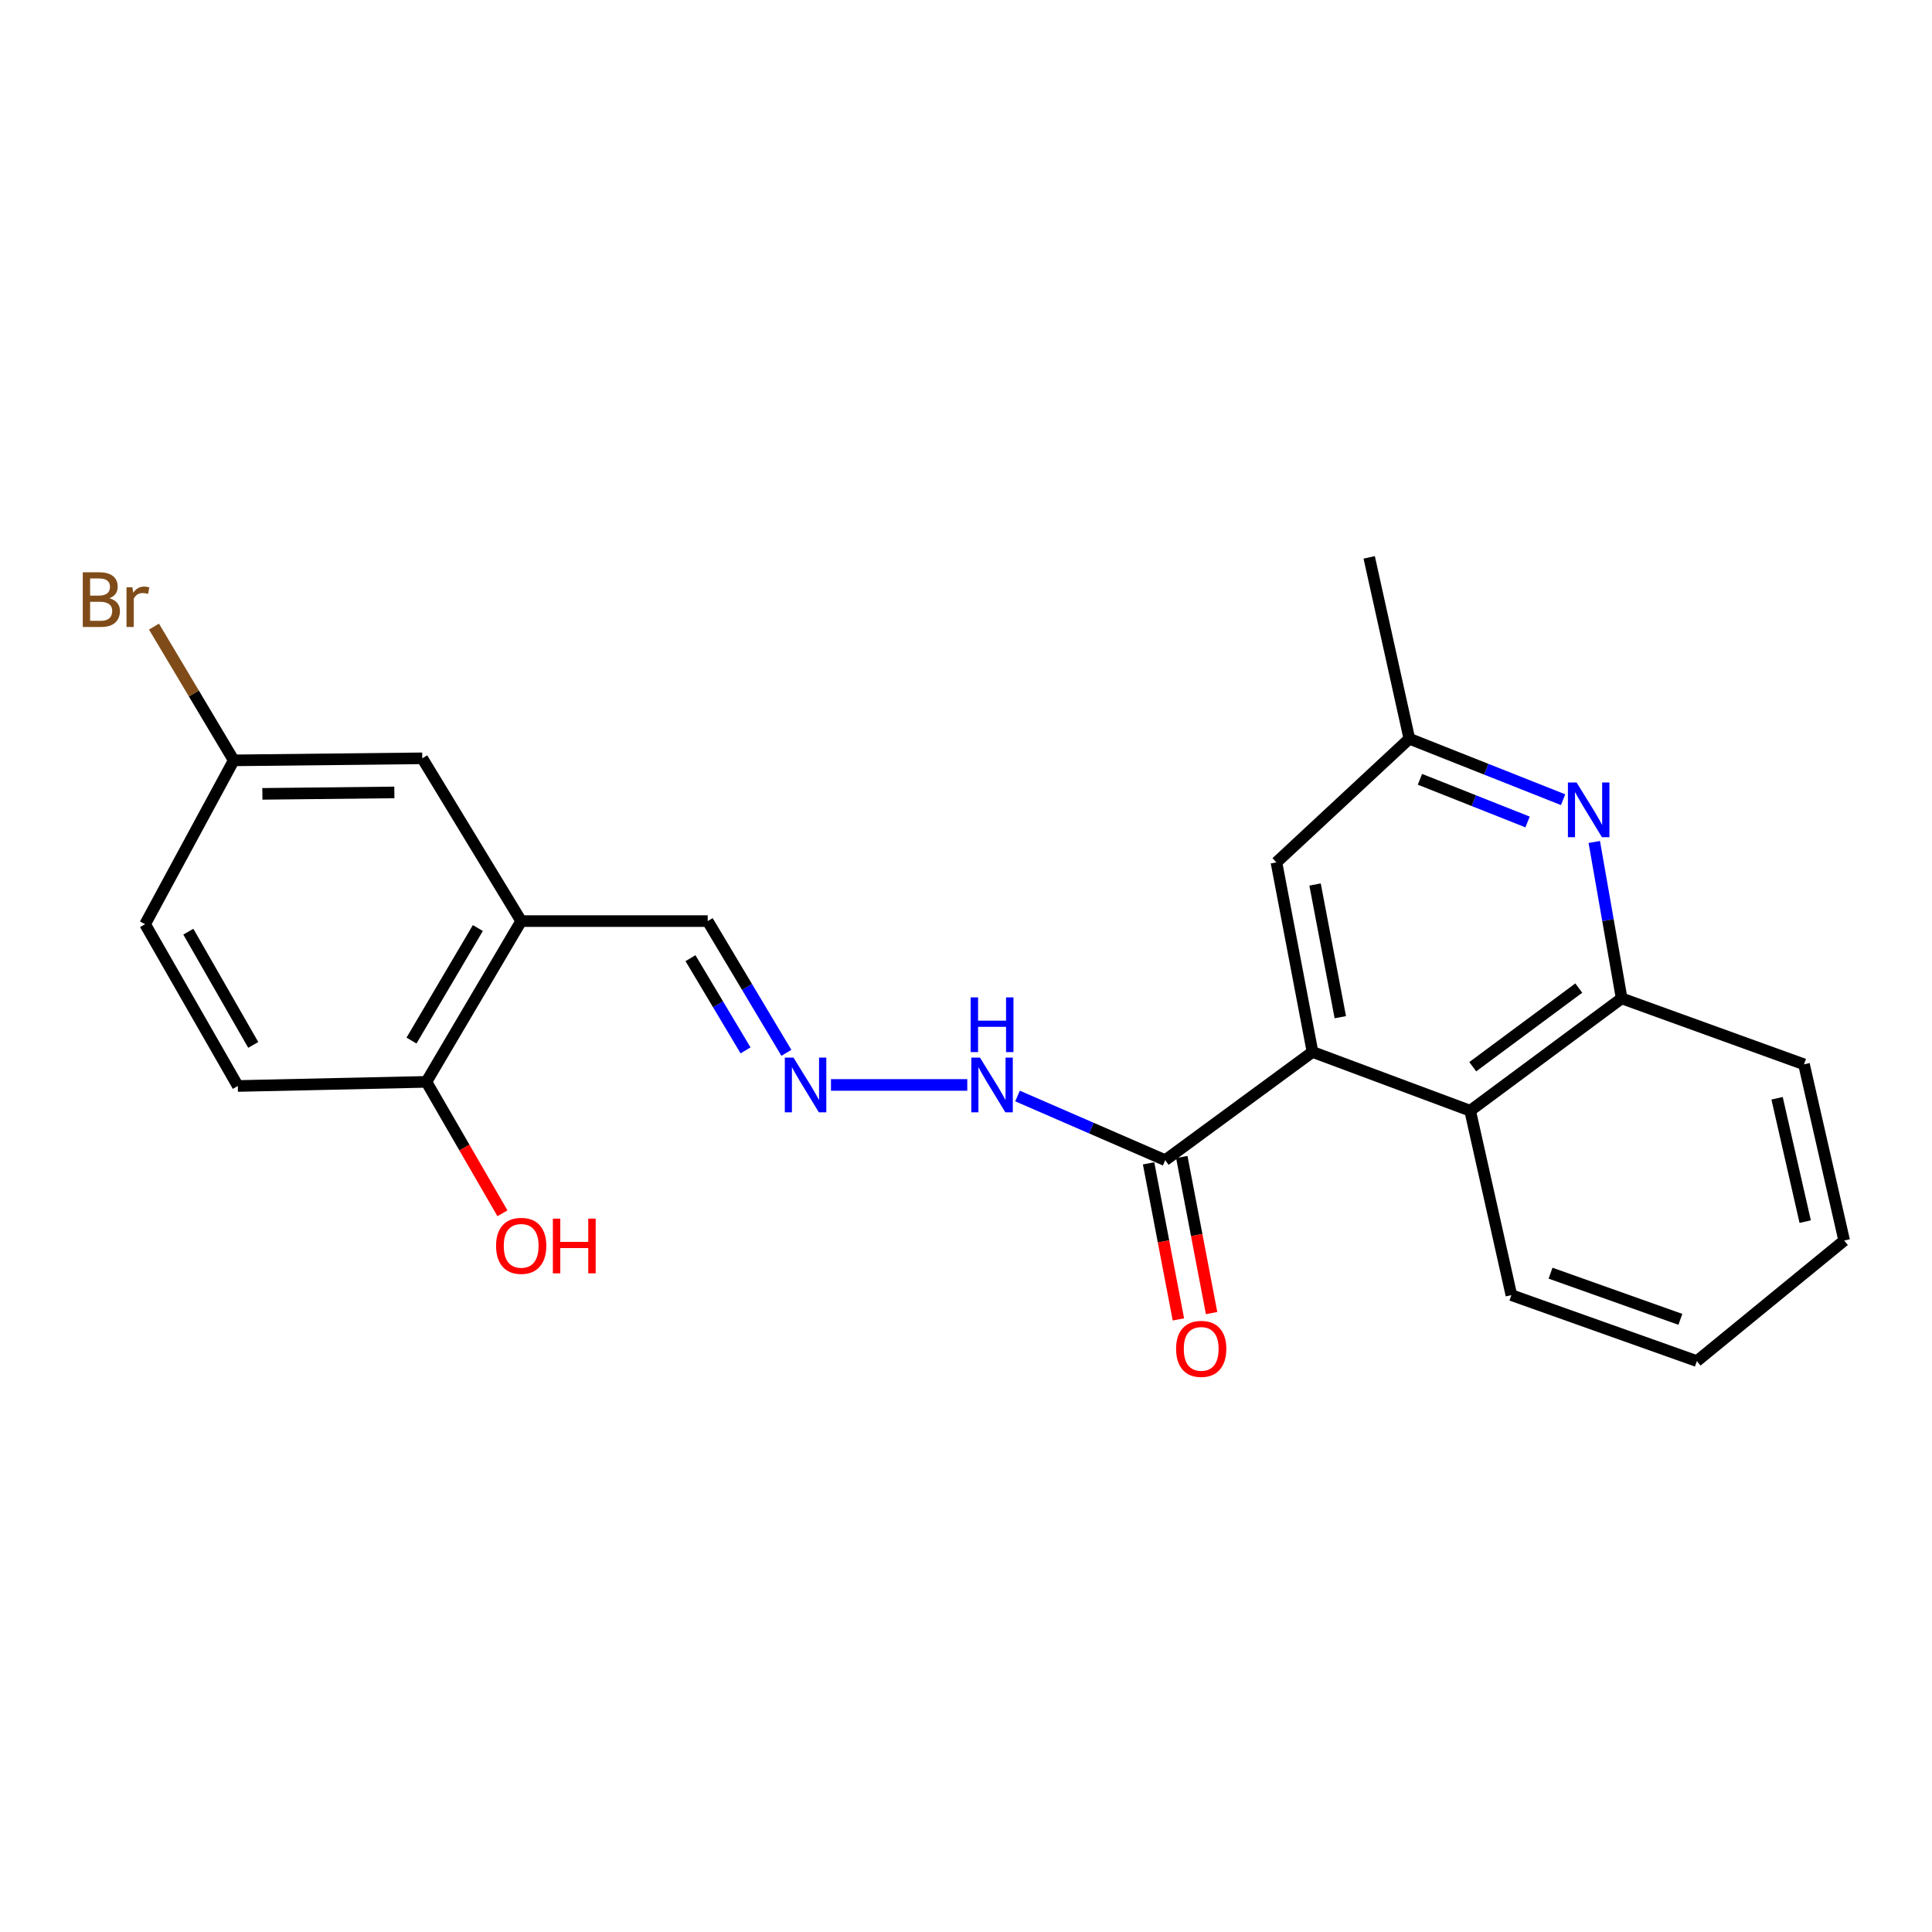 <?xml version='1.0' encoding='iso-8859-1'?>
<svg version='1.1' baseProfile='full'
              xmlns='http://www.w3.org/2000/svg'
                      xmlns:rdkit='http://www.rdkit.org/xml'
                      xmlns:xlink='http://www.w3.org/1999/xlink'
                  xml:space='preserve'
width='1000px' height='1000px' viewBox='0 0 1000 1000'>
<!-- END OF HEADER -->
<rect style='opacity:1.0;fill:#FFFFFF;stroke:none' width='1000' height='1000' x='0' y='0'> </rect>
<path class='bond-1' d='M 679.356,544.491 L 603.105,600.504' style='fill:none;fill-rule:evenodd;stroke:#000000;stroke-width:6px;stroke-linecap:butt;stroke-linejoin:miter;stroke-opacity:1' />
<path class='bond-2' d='M 679.356,544.491 L 760.953,574.908' style='fill:none;fill-rule:evenodd;stroke:#000000;stroke-width:6px;stroke-linecap:butt;stroke-linejoin:miter;stroke-opacity:1' />
<path class='bond-6' d='M 679.356,544.491 L 660.682,446.368' style='fill:none;fill-rule:evenodd;stroke:#000000;stroke-width:6px;stroke-linecap:butt;stroke-linejoin:miter;stroke-opacity:1' />
<path class='bond-6' d='M 693.744,526.502 L 680.672,457.816' style='fill:none;fill-rule:evenodd;stroke:#000000;stroke-width:6px;stroke-linecap:butt;stroke-linejoin:miter;stroke-opacity:1' />
<path class='bond-0' d='M 809.056,413.921 L 769.266,398.143' style='fill:none;fill-rule:evenodd;stroke:#0000FF;stroke-width:6px;stroke-linecap:butt;stroke-linejoin:miter;stroke-opacity:1' />
<path class='bond-0' d='M 769.266,398.143 L 729.477,382.366' style='fill:none;fill-rule:evenodd;stroke:#000000;stroke-width:6px;stroke-linecap:butt;stroke-linejoin:miter;stroke-opacity:1' />
<path class='bond-0' d='M 790.669,425.453 L 762.817,414.409' style='fill:none;fill-rule:evenodd;stroke:#0000FF;stroke-width:6px;stroke-linecap:butt;stroke-linejoin:miter;stroke-opacity:1' />
<path class='bond-0' d='M 762.817,414.409 L 734.964,403.365' style='fill:none;fill-rule:evenodd;stroke:#000000;stroke-width:6px;stroke-linecap:butt;stroke-linejoin:miter;stroke-opacity:1' />
<path class='bond-23' d='M 825.202,435.806 L 832.282,476.282' style='fill:none;fill-rule:evenodd;stroke:#0000FF;stroke-width:6px;stroke-linecap:butt;stroke-linejoin:miter;stroke-opacity:1' />
<path class='bond-23' d='M 832.282,476.282 L 839.362,516.758' style='fill:none;fill-rule:evenodd;stroke:#000000;stroke-width:6px;stroke-linecap:butt;stroke-linejoin:miter;stroke-opacity:1' />
<path class='bond-9' d='M 603.105,600.504 L 564.887,583.897' style='fill:none;fill-rule:evenodd;stroke:#000000;stroke-width:6px;stroke-linecap:butt;stroke-linejoin:miter;stroke-opacity:1' />
<path class='bond-9' d='M 564.887,583.897 L 526.67,567.29' style='fill:none;fill-rule:evenodd;stroke:#0000FF;stroke-width:6px;stroke-linecap:butt;stroke-linejoin:miter;stroke-opacity:1' />
<path class='bond-11' d='M 594.511,602.144 L 602.224,642.537' style='fill:none;fill-rule:evenodd;stroke:#000000;stroke-width:6px;stroke-linecap:butt;stroke-linejoin:miter;stroke-opacity:1' />
<path class='bond-11' d='M 602.224,642.537 L 609.937,682.929' style='fill:none;fill-rule:evenodd;stroke:#FF0000;stroke-width:6px;stroke-linecap:butt;stroke-linejoin:miter;stroke-opacity:1' />
<path class='bond-11' d='M 611.698,598.863 L 619.411,639.255' style='fill:none;fill-rule:evenodd;stroke:#000000;stroke-width:6px;stroke-linecap:butt;stroke-linejoin:miter;stroke-opacity:1' />
<path class='bond-11' d='M 619.411,639.255 L 627.124,679.647' style='fill:none;fill-rule:evenodd;stroke:#FF0000;stroke-width:6px;stroke-linecap:butt;stroke-linejoin:miter;stroke-opacity:1' />
<path class='bond-3' d='M 760.953,574.908 L 839.362,516.758' style='fill:none;fill-rule:evenodd;stroke:#000000;stroke-width:6px;stroke-linecap:butt;stroke-linejoin:miter;stroke-opacity:1' />
<path class='bond-3' d='M 762.291,552.131 L 817.178,511.426' style='fill:none;fill-rule:evenodd;stroke:#000000;stroke-width:6px;stroke-linecap:butt;stroke-linejoin:miter;stroke-opacity:1' />
<path class='bond-18' d='M 760.953,574.908 L 782.291,670.358' style='fill:none;fill-rule:evenodd;stroke:#000000;stroke-width:6px;stroke-linecap:butt;stroke-linejoin:miter;stroke-opacity:1' />
<path class='bond-19' d='M 839.362,516.758 L 933.752,550.898' style='fill:none;fill-rule:evenodd;stroke:#000000;stroke-width:6px;stroke-linecap:butt;stroke-linejoin:miter;stroke-opacity:1' />
<path class='bond-4' d='M 269.764,476.756 L 366.303,476.756' style='fill:none;fill-rule:evenodd;stroke:#000000;stroke-width:6px;stroke-linecap:butt;stroke-linejoin:miter;stroke-opacity:1' />
<path class='bond-8' d='M 269.764,476.756 L 220.703,559.967' style='fill:none;fill-rule:evenodd;stroke:#000000;stroke-width:6px;stroke-linecap:butt;stroke-linejoin:miter;stroke-opacity:1' />
<path class='bond-8' d='M 247.332,480.351 L 212.989,538.599' style='fill:none;fill-rule:evenodd;stroke:#000000;stroke-width:6px;stroke-linecap:butt;stroke-linejoin:miter;stroke-opacity:1' />
<path class='bond-10' d='M 269.764,476.756 L 218.564,392.505' style='fill:none;fill-rule:evenodd;stroke:#000000;stroke-width:6px;stroke-linecap:butt;stroke-linejoin:miter;stroke-opacity:1' />
<path class='bond-5' d='M 430.112,561.561 L 500.663,561.561' style='fill:none;fill-rule:evenodd;stroke:#0000FF;stroke-width:6px;stroke-linecap:butt;stroke-linejoin:miter;stroke-opacity:1' />
<path class='bond-12' d='M 407.025,544.932 L 386.664,510.844' style='fill:none;fill-rule:evenodd;stroke:#0000FF;stroke-width:6px;stroke-linecap:butt;stroke-linejoin:miter;stroke-opacity:1' />
<path class='bond-12' d='M 386.664,510.844 L 366.303,476.756' style='fill:none;fill-rule:evenodd;stroke:#000000;stroke-width:6px;stroke-linecap:butt;stroke-linejoin:miter;stroke-opacity:1' />
<path class='bond-12' d='M 385.895,543.678 L 371.642,519.817' style='fill:none;fill-rule:evenodd;stroke:#0000FF;stroke-width:6px;stroke-linecap:butt;stroke-linejoin:miter;stroke-opacity:1' />
<path class='bond-12' d='M 371.642,519.817 L 357.389,495.955' style='fill:none;fill-rule:evenodd;stroke:#000000;stroke-width:6px;stroke-linecap:butt;stroke-linejoin:miter;stroke-opacity:1' />
<path class='bond-7' d='M 660.682,446.368 L 729.477,382.366' style='fill:none;fill-rule:evenodd;stroke:#000000;stroke-width:6px;stroke-linecap:butt;stroke-linejoin:miter;stroke-opacity:1' />
<path class='bond-20' d='M 729.477,382.366 L 708.693,288.501' style='fill:none;fill-rule:evenodd;stroke:#000000;stroke-width:6px;stroke-linecap:butt;stroke-linejoin:miter;stroke-opacity:1' />
<path class='bond-13' d='M 220.703,559.967 L 123.095,562.106' style='fill:none;fill-rule:evenodd;stroke:#000000;stroke-width:6px;stroke-linecap:butt;stroke-linejoin:miter;stroke-opacity:1' />
<path class='bond-17' d='M 220.703,559.967 L 240.382,593.98' style='fill:none;fill-rule:evenodd;stroke:#000000;stroke-width:6px;stroke-linecap:butt;stroke-linejoin:miter;stroke-opacity:1' />
<path class='bond-17' d='M 240.382,593.98 L 260.062,627.994' style='fill:none;fill-rule:evenodd;stroke:#FF0000;stroke-width:6px;stroke-linecap:butt;stroke-linejoin:miter;stroke-opacity:1' />
<path class='bond-14' d='M 218.564,392.505 L 120.976,393.564' style='fill:none;fill-rule:evenodd;stroke:#000000;stroke-width:6px;stroke-linecap:butt;stroke-linejoin:miter;stroke-opacity:1' />
<path class='bond-14' d='M 204.116,410.16 L 135.804,410.902' style='fill:none;fill-rule:evenodd;stroke:#000000;stroke-width:6px;stroke-linecap:butt;stroke-linejoin:miter;stroke-opacity:1' />
<path class='bond-25' d='M 123.095,562.106 L 75.103,478.37' style='fill:none;fill-rule:evenodd;stroke:#000000;stroke-width:6px;stroke-linecap:butt;stroke-linejoin:miter;stroke-opacity:1' />
<path class='bond-25' d='M 131.077,540.845 L 97.483,482.229' style='fill:none;fill-rule:evenodd;stroke:#000000;stroke-width:6px;stroke-linecap:butt;stroke-linejoin:miter;stroke-opacity:1' />
<path class='bond-15' d='M 120.976,393.564 L 75.103,478.37' style='fill:none;fill-rule:evenodd;stroke:#000000;stroke-width:6px;stroke-linecap:butt;stroke-linejoin:miter;stroke-opacity:1' />
<path class='bond-16' d='M 120.976,393.564 L 100.338,358.948' style='fill:none;fill-rule:evenodd;stroke:#000000;stroke-width:6px;stroke-linecap:butt;stroke-linejoin:miter;stroke-opacity:1' />
<path class='bond-16' d='M 100.338,358.948 L 79.701,324.331' style='fill:none;fill-rule:evenodd;stroke:#7F4C19;stroke-width:6px;stroke-linecap:butt;stroke-linejoin:miter;stroke-opacity:1' />
<path class='bond-21' d='M 782.291,670.358 L 878.294,704.498' style='fill:none;fill-rule:evenodd;stroke:#000000;stroke-width:6px;stroke-linecap:butt;stroke-linejoin:miter;stroke-opacity:1' />
<path class='bond-21' d='M 802.554,658.993 L 869.757,682.891' style='fill:none;fill-rule:evenodd;stroke:#000000;stroke-width:6px;stroke-linecap:butt;stroke-linejoin:miter;stroke-opacity:1' />
<path class='bond-24' d='M 933.752,550.898 L 954.545,642.099' style='fill:none;fill-rule:evenodd;stroke:#000000;stroke-width:6px;stroke-linecap:butt;stroke-linejoin:miter;stroke-opacity:1' />
<path class='bond-24' d='M 919.811,568.467 L 934.367,632.309' style='fill:none;fill-rule:evenodd;stroke:#000000;stroke-width:6px;stroke-linecap:butt;stroke-linejoin:miter;stroke-opacity:1' />
<path class='bond-22' d='M 878.294,704.498 L 954.545,642.099' style='fill:none;fill-rule:evenodd;stroke:#000000;stroke-width:6px;stroke-linecap:butt;stroke-linejoin:miter;stroke-opacity:1' />
<path  class='atom-1' d='M 816.032 405.009
L 825.312 420.009
Q 826.232 421.489, 827.712 424.169
Q 829.192 426.849, 829.272 427.009
L 829.272 405.009
L 833.032 405.009
L 833.032 433.329
L 829.152 433.329
L 819.192 416.929
Q 818.032 415.009, 816.792 412.809
Q 815.592 410.609, 815.232 409.929
L 815.232 433.329
L 811.552 433.329
L 811.552 405.009
L 816.032 405.009
' fill='#0000FF'/>
<path  class='atom-6' d='M 410.699 547.401
L 419.979 562.401
Q 420.899 563.881, 422.379 566.561
Q 423.859 569.241, 423.939 569.401
L 423.939 547.401
L 427.699 547.401
L 427.699 575.721
L 423.819 575.721
L 413.859 559.321
Q 412.699 557.401, 411.459 555.201
Q 410.259 553.001, 409.899 552.321
L 409.899 575.721
L 406.219 575.721
L 406.219 547.401
L 410.699 547.401
' fill='#0000FF'/>
<path  class='atom-10' d='M 507.227 547.401
L 516.507 562.401
Q 517.427 563.881, 518.907 566.561
Q 520.387 569.241, 520.467 569.401
L 520.467 547.401
L 524.227 547.401
L 524.227 575.721
L 520.347 575.721
L 510.387 559.321
Q 509.227 557.401, 507.987 555.201
Q 506.787 553.001, 506.427 552.321
L 506.427 575.721
L 502.747 575.721
L 502.747 547.401
L 507.227 547.401
' fill='#0000FF'/>
<path  class='atom-10' d='M 502.407 516.249
L 506.247 516.249
L 506.247 528.289
L 520.727 528.289
L 520.727 516.249
L 524.567 516.249
L 524.567 544.569
L 520.727 544.569
L 520.727 531.489
L 506.247 531.489
L 506.247 544.569
L 502.407 544.569
L 502.407 516.249
' fill='#0000FF'/>
<path  class='atom-12' d='M 608.74 698.172
Q 608.74 691.372, 612.1 687.572
Q 615.46 683.772, 621.74 683.772
Q 628.02 683.772, 631.38 687.572
Q 634.74 691.372, 634.74 698.172
Q 634.74 705.052, 631.34 708.972
Q 627.94 712.852, 621.74 712.852
Q 615.5 712.852, 612.1 708.972
Q 608.74 705.092, 608.74 698.172
M 621.74 709.652
Q 626.06 709.652, 628.38 706.772
Q 630.74 703.852, 630.74 698.172
Q 630.74 692.612, 628.38 689.812
Q 626.06 686.972, 621.74 686.972
Q 617.42 686.972, 615.06 689.772
Q 612.74 692.572, 612.74 698.172
Q 612.74 703.892, 615.06 706.772
Q 617.42 709.652, 621.74 709.652
' fill='#FF0000'/>
<path  class='atom-17' d='M 56.599 309.653
Q 59.319 310.413, 60.679 312.093
Q 62.08 313.733, 62.08 316.173
Q 62.08 320.093, 59.559 322.333
Q 57.08 324.533, 52.359 324.533
L 42.84 324.533
L 42.84 296.213
L 51.2 296.213
Q 56.039 296.213, 58.48 298.173
Q 60.919 300.133, 60.919 303.733
Q 60.919 308.013, 56.599 309.653
M 46.639 299.413
L 46.639 308.293
L 51.2 308.293
Q 53.999 308.293, 55.44 307.173
Q 56.919 306.013, 56.919 303.733
Q 56.919 299.413, 51.2 299.413
L 46.639 299.413
M 52.359 321.333
Q 55.12 321.333, 56.599 320.013
Q 58.08 318.693, 58.08 316.173
Q 58.08 313.853, 56.44 312.693
Q 54.84 311.493, 51.76 311.493
L 46.639 311.493
L 46.639 321.333
L 52.359 321.333
' fill='#7F4C19'/>
<path  class='atom-17' d='M 68.519 303.973
L 68.96 306.813
Q 71.12 303.613, 74.639 303.613
Q 75.76 303.613, 77.279 304.013
L 76.68 307.373
Q 74.96 306.973, 73.999 306.973
Q 72.32 306.973, 71.2 307.653
Q 70.12 308.293, 69.24 309.853
L 69.24 324.533
L 65.48 324.533
L 65.48 303.973
L 68.519 303.973
' fill='#7F4C19'/>
<path  class='atom-18' d='M 256.764 644.843
Q 256.764 638.043, 260.124 634.243
Q 263.484 630.443, 269.764 630.443
Q 276.044 630.443, 279.404 634.243
Q 282.764 638.043, 282.764 644.843
Q 282.764 651.723, 279.364 655.643
Q 275.964 659.523, 269.764 659.523
Q 263.524 659.523, 260.124 655.643
Q 256.764 651.763, 256.764 644.843
M 269.764 656.323
Q 274.084 656.323, 276.404 653.443
Q 278.764 650.523, 278.764 644.843
Q 278.764 639.283, 276.404 636.483
Q 274.084 633.643, 269.764 633.643
Q 265.444 633.643, 263.084 636.443
Q 260.764 639.243, 260.764 644.843
Q 260.764 650.563, 263.084 653.443
Q 265.444 656.323, 269.764 656.323
' fill='#FF0000'/>
<path  class='atom-18' d='M 286.164 630.763
L 290.004 630.763
L 290.004 642.803
L 304.484 642.803
L 304.484 630.763
L 308.324 630.763
L 308.324 659.083
L 304.484 659.083
L 304.484 646.003
L 290.004 646.003
L 290.004 659.083
L 286.164 659.083
L 286.164 630.763
' fill='#FF0000'/>
</svg>

